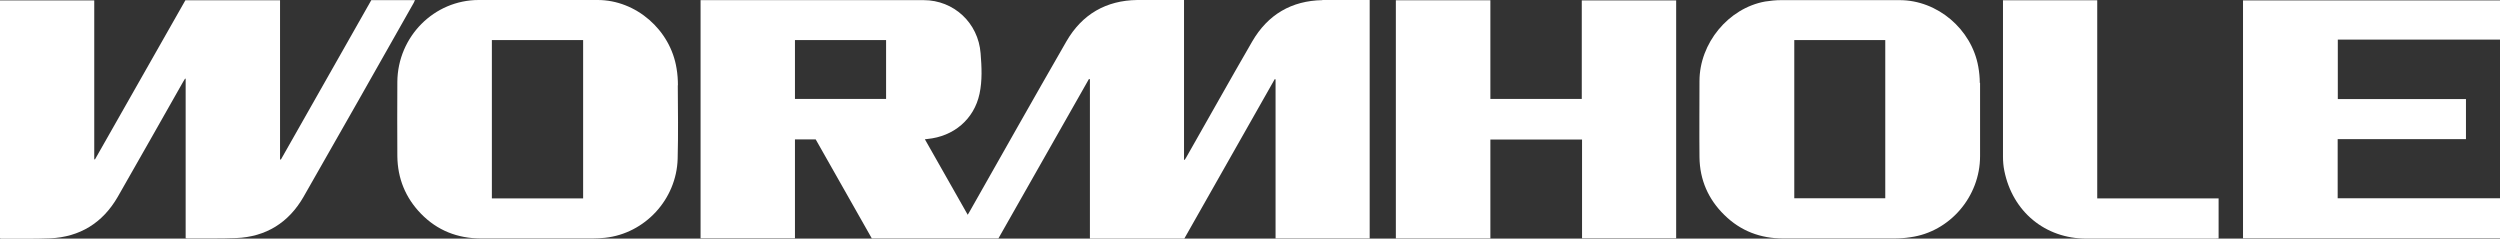 <svg width="461" height="44" viewBox="0 0 461 44" fill="none" xmlns="http://www.w3.org/2000/svg">
<rect x="0" y="0" width="461" height="44" fill="#333333" stroke="none"/>
<g clip-path="url(#clip0_134_12)">
<path d="M34.234 43.949V14.539C34.234 14.539 34.159 14.513 34.134 14.488C34.009 14.692 33.884 14.896 33.759 15.101C29.733 22.179 25.757 29.256 21.706 36.309C18.93 41.112 14.729 43.693 9.253 43.949C6.302 44.077 3.351 44 0.4 44.025C0.275 44.025 0.15 44.025 0 43.974V0.076H17.38V29.359C17.38 29.359 17.48 29.384 17.505 29.41C23.081 19.623 28.608 9.863 34.184 0.051H51.639V29.384L51.789 29.435C57.34 19.623 62.892 9.837 68.469 0.025H76.521C76.421 0.23 76.346 0.409 76.271 0.562C69.519 12.495 62.767 24.427 55.965 36.309C53.214 41.087 49.013 43.668 43.562 43.898C40.586 44.025 37.585 43.949 34.584 43.974C34.509 43.974 34.409 43.974 34.259 43.923L34.234 43.949Z" fill="white"/>
<path d="M257.395 43.949V0.051H274.825V18.244H291.679V0.076H309.084V43.949H291.729V25.73H274.825V43.974H257.395V43.949Z" fill="white"/>
<path d="M454.723 18.243V25.653H431.067V36.564H461V43.948H413.612V0.076H461.025V7.307H431.092V18.269H454.748L454.723 18.243Z" fill="white"/>
<path d="M369.325 0.051H386.73V36.59H409.111V43.974C408.886 43.974 408.661 44 408.436 44C400.534 44 392.631 44 384.729 44C377.127 44 371.126 39.043 369.6 31.505C369.425 30.662 369.35 29.767 369.35 28.899C369.35 19.521 369.35 10.118 369.35 0.741C369.35 0.536 369.35 0.332 369.35 0.076L369.325 0.051Z" fill="white"/>
<path d="M243.841 0.026C238.165 0.128 233.788 2.683 230.913 7.64C226.812 14.718 222.835 21.847 218.784 28.95C218.684 29.129 218.559 29.308 218.459 29.487C218.409 29.487 218.384 29.436 218.334 29.436V0H217.609C214.983 0 212.333 -0.025 209.707 0C203.98 0.077 199.554 2.607 196.653 7.615C190.652 18.04 184.75 28.516 178.824 38.967C178.723 39.171 178.598 39.35 178.448 39.605C175.798 34.929 173.172 30.33 170.546 25.68C170.746 25.68 170.871 25.629 170.996 25.629C175.873 25.169 179.624 21.975 180.624 17.299C181.149 14.846 181.024 12.316 180.824 9.838C180.399 4.216 175.873 0.026 170.321 0.026C156.868 0.026 143.414 0.026 129.985 0.026H129.185V43.949H146.59V25.705H150.416C153.892 31.812 157.343 37.893 160.769 43.975H184.1C189.676 34.163 195.228 24.351 200.804 14.565L200.98 14.616V44H218.384C223.961 34.188 229.512 24.402 235.064 14.59C235.114 14.59 235.164 14.616 235.214 14.641V43.975H252.569V0C249.618 0 246.742 -0.051 243.866 0L243.841 0.026ZM163.394 18.244H146.59V7.385H163.394V18.244Z" fill="white"/>
<path d="M365.074 15.305C365.074 14.309 364.974 13.287 364.799 12.316C363.574 5.366 357.247 0.025 350.295 0.025C346.619 0.025 342.918 0.025 339.242 0.025C335.566 0.025 332.04 0.025 328.439 0.025C327.464 0.025 326.464 0.128 325.488 0.281C318.711 1.507 313.385 7.972 313.385 14.948C313.385 19.623 313.335 24.325 313.385 29.001C313.435 33.166 315.01 36.743 317.961 39.63C320.987 42.62 324.663 43.974 328.839 43.974C335.641 43.974 342.443 43.974 349.27 43.974C350.27 43.974 351.295 43.898 352.296 43.744C359.547 42.748 365.124 36.258 365.124 28.797C365.124 24.274 365.124 19.777 365.124 15.254L365.074 15.305ZM347.644 36.564H330.865V7.384H347.644V36.564Z" fill="white"/>
<path d="M125.009 15.74C125.009 14.692 124.934 13.645 124.759 12.623C123.634 5.519 117.282 0 110.205 0C106.529 0 102.828 0 99.152 0C95.476 0 91.9 0 88.274 0C80.047 0 73.345 6.746 73.27 15.075C73.245 19.649 73.245 24.223 73.27 28.797C73.32 32.911 74.77 36.462 77.621 39.401C80.647 42.518 84.373 43.949 88.649 43.974C95.526 43.974 102.378 43.974 109.255 43.974C110.03 43.974 110.805 43.923 111.58 43.847C118.907 43.055 124.734 36.794 124.959 29.308C125.084 24.785 125.009 20.237 124.984 15.714L125.009 15.74ZM107.529 36.59H90.7V7.384H107.529V36.59Z" fill="white"/>
</g>
<defs>
<clipPath id="clip0_134_12">
<rect width="461" height="44" fill="white"/>
</clipPath>
</defs>
</svg>
